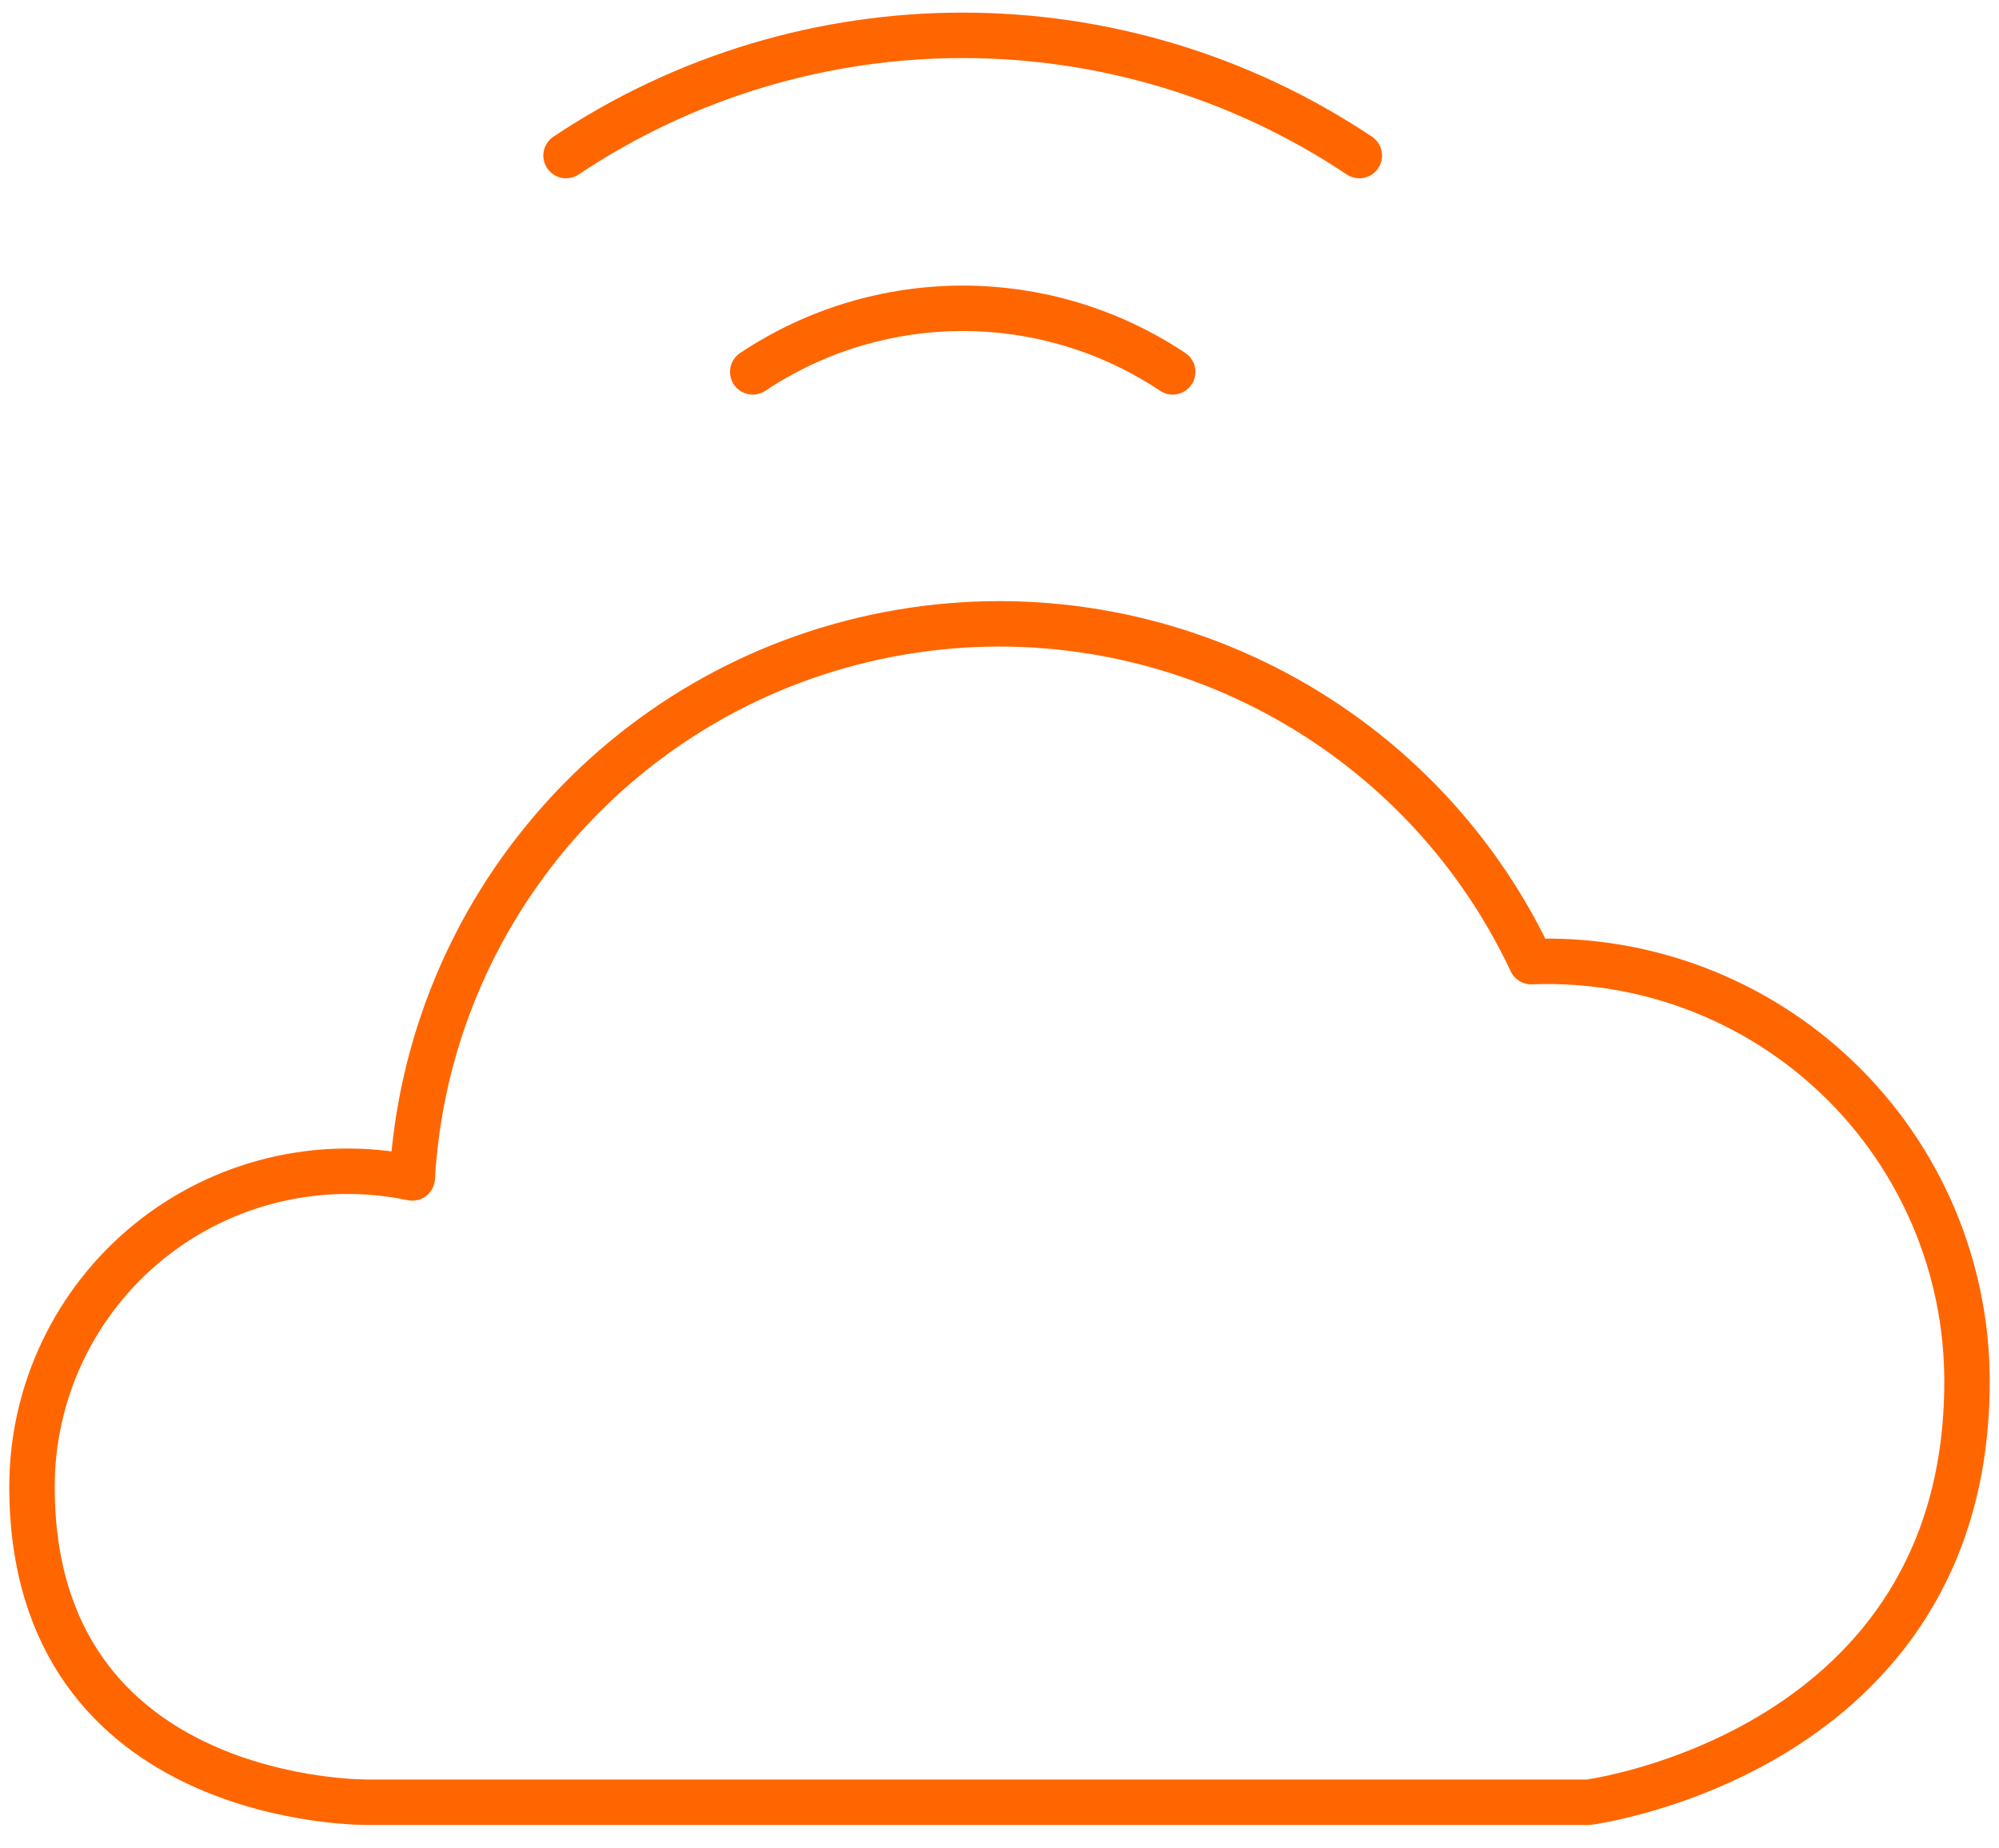 <?xml version="1.0" encoding="UTF-8"?>
<svg width="66px" height="61px" viewBox="0 0 66 61" version="1.1" xmlns="http://www.w3.org/2000/svg" xmlns:xlink="http://www.w3.org/1999/xlink">
    <title>icon-cloud-based</title>
    <g id="Standard-icons" stroke="none" stroke-width="1" fill="none" fill-rule="evenodd" stroke-linecap="round" stroke-linejoin="round">
        <g id="Artboard" transform="translate(-354, -9)" stroke="#FF6600" stroke-width="1.5">
            <g id="icon-cloud-based" transform="translate(355, 10)">
                <path d="M63.944,44.611 C63.947,40.841 62.415,37.233 59.7,34.617 C56.985,32.002 53.323,30.604 49.556,30.747 C45.776,22.711 37.025,18.264 28.306,19.95 C19.587,21.635 13.123,29.023 12.611,37.889 C9.54,37.246 6.343,38.02 3.907,39.998 C1.472,41.976 0.057,44.946 0.056,48.083 C0.056,58.667 11.167,58.5 11.167,58.5 L51.444,58.5 C51.444,58.5 63.944,56.872 63.944,44.611 Z" id="Path"></path>
                <path d="M43.881,4.136 C35.952,-1.157 25.617,-1.157 17.689,4.136" id="Path"></path>
                <path d="M37.719,11.278 C33.521,8.479 28.051,8.479 23.853,11.278" id="Path"></path>
            </g>
        </g>
    </g>
</svg>